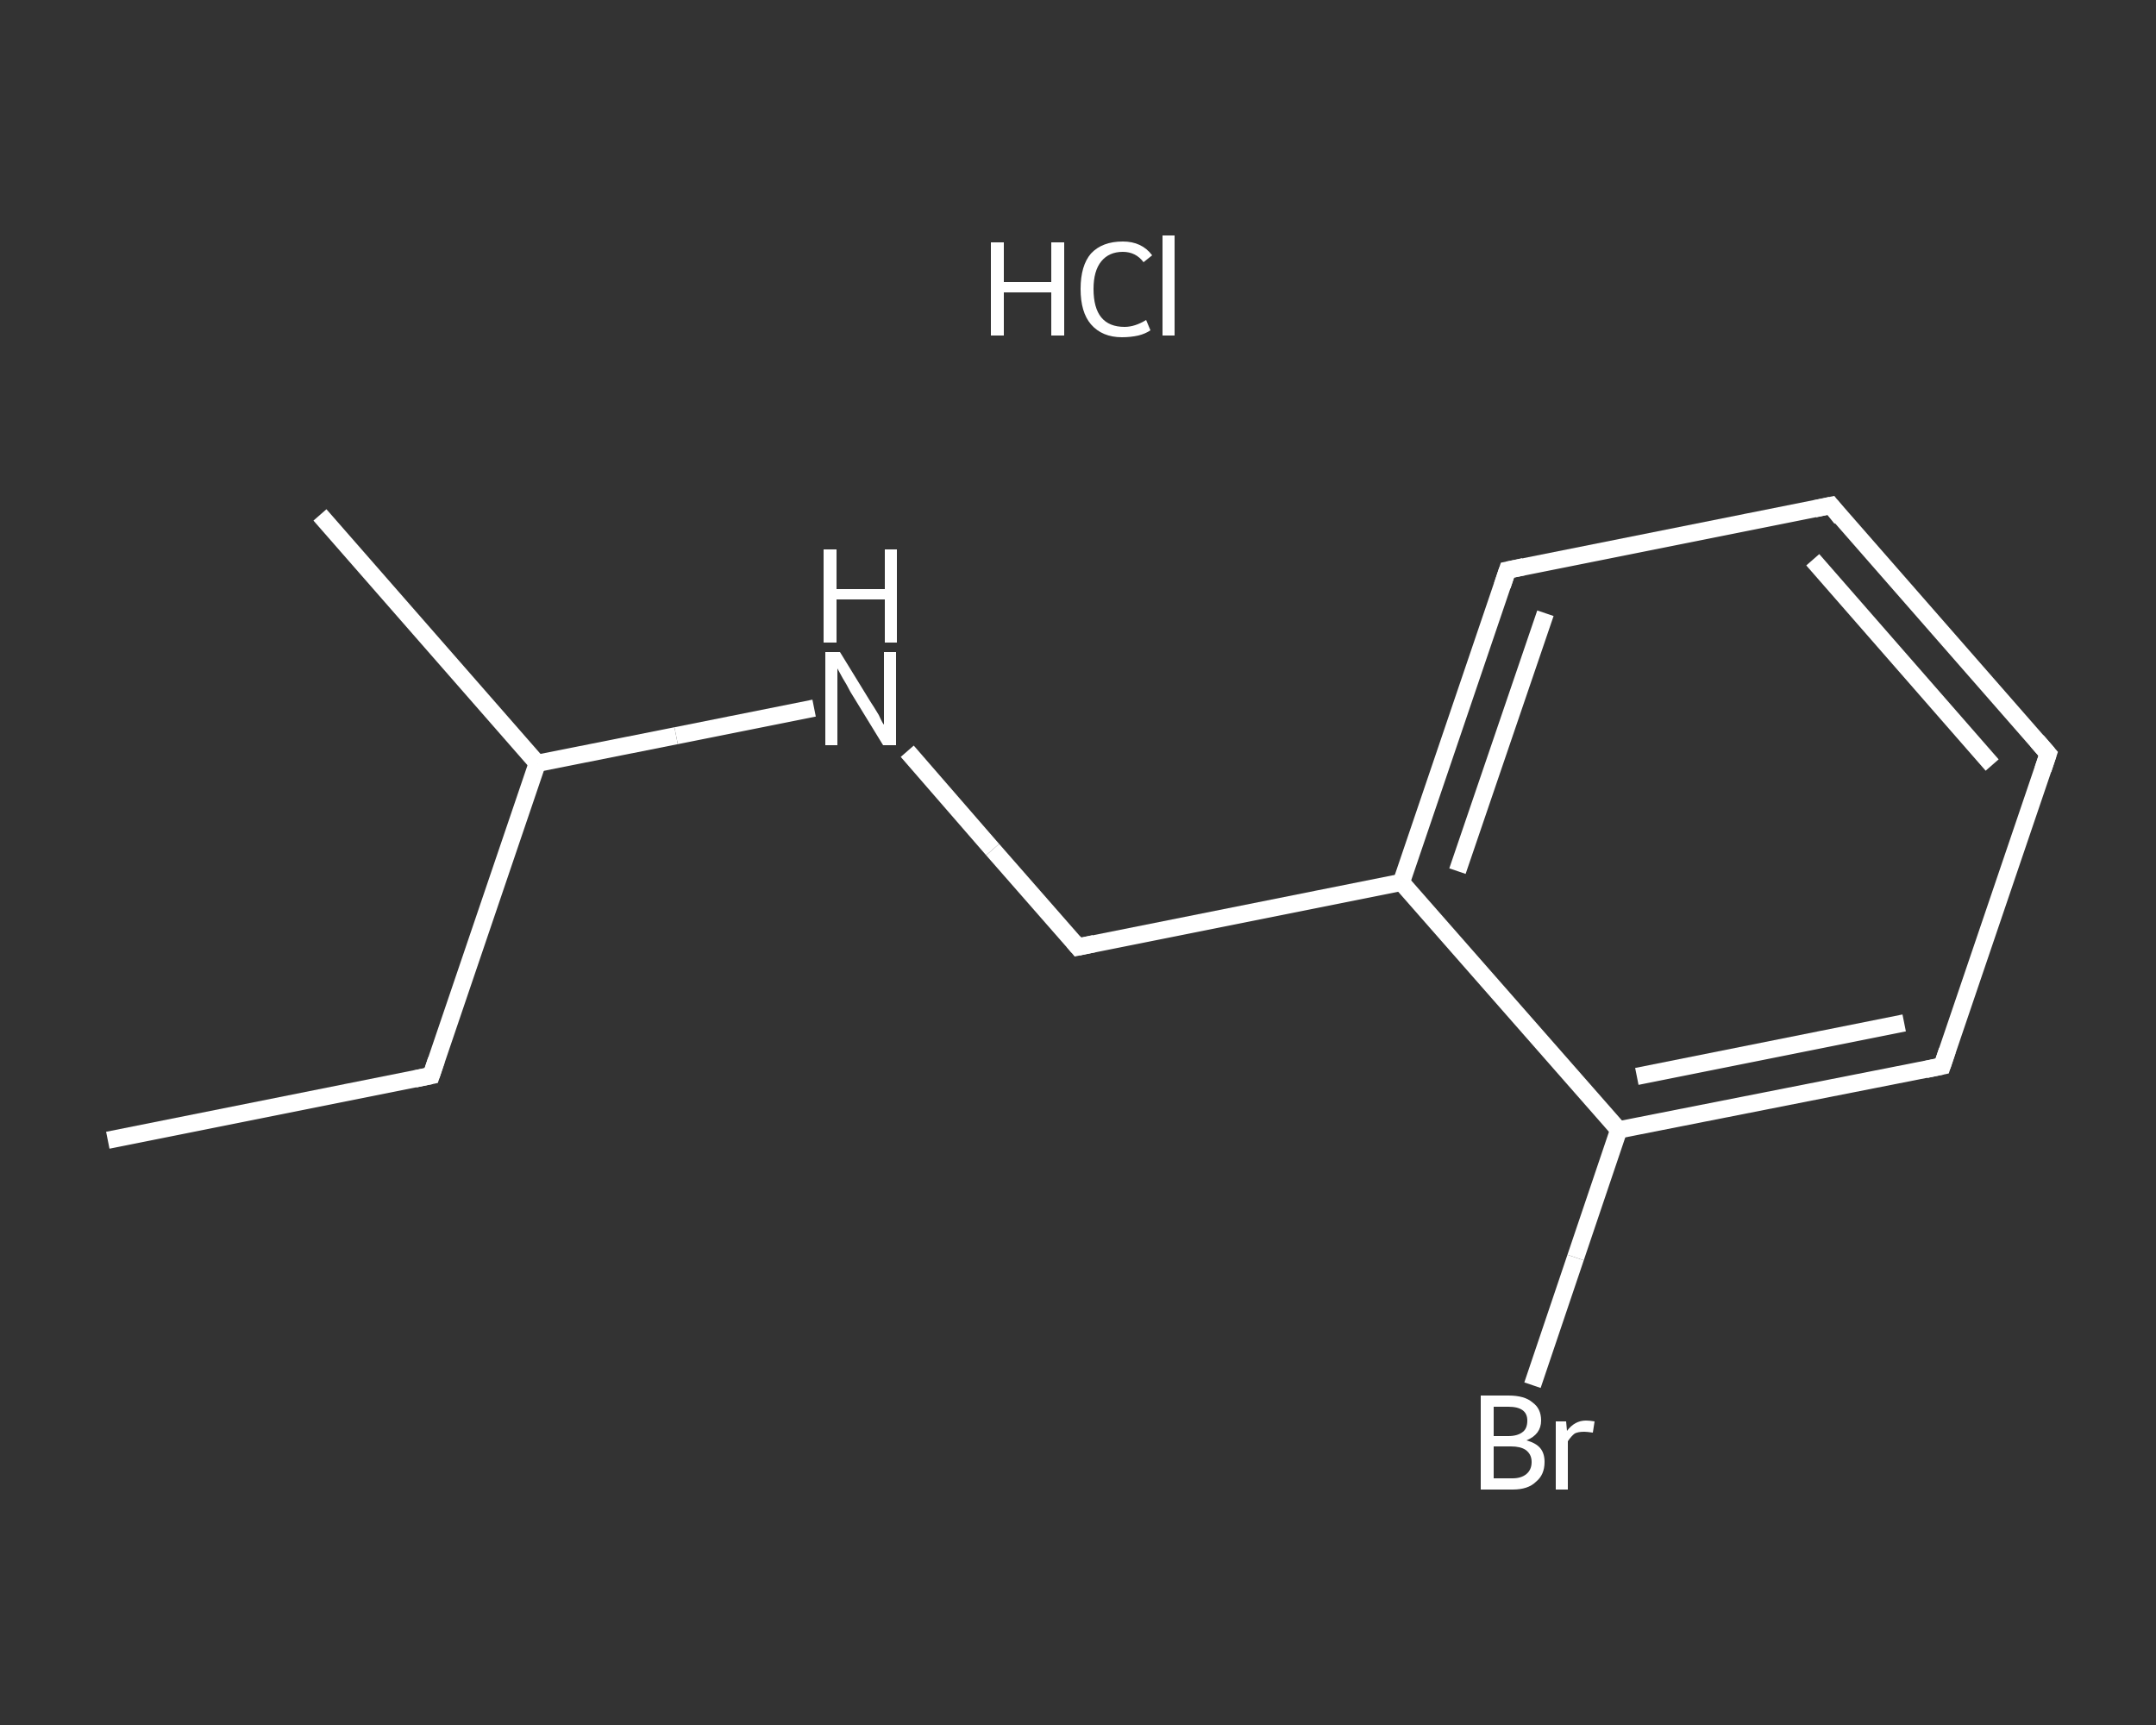 <?xml version='1.0' encoding='iso-8859-1'?>
<svg version='1.1' baseProfile='full'
              xmlns='http://www.w3.org/2000/svg'
                      xmlns:rdkit='http://www.rdkit.org/xml'
                      xmlns:xlink='http://www.w3.org/1999/xlink'
                  xml:space='preserve'
width='250px' height='200px' viewBox='0 0 250 200'>
<rect x="0" y="0" width="250" height="200" fill="#333333" stroke="none"/>
<!-- END OF HEADER -->
<rect style='opacity:1.0;fill:transparent;stroke:none' width='250.0' height='200.0' x='0.0' y='0.0'> </rect>
<path class='bond-0 atom-0 atom-1' d='M 12.5,132.2 L 50.0,124.7' style='fill:none;fill-rule:evenodd;stroke:#FFFFFF;stroke-width:2.0px;stroke-linecap:butt;stroke-linejoin:miter;stroke-opacity:1' />
<path class='bond-1 atom-1 atom-2' d='M 50.0,124.7 L 62.3,88.5' style='fill:none;fill-rule:evenodd;stroke:#FFFFFF;stroke-width:2.0px;stroke-linecap:butt;stroke-linejoin:miter;stroke-opacity:1' />
<path class='bond-2 atom-2 atom-3' d='M 62.3,88.5 L 37.1,59.7' style='fill:none;fill-rule:evenodd;stroke:#FFFFFF;stroke-width:2.0px;stroke-linecap:butt;stroke-linejoin:miter;stroke-opacity:1' />
<path class='bond-3 atom-2 atom-4' d='M 62.3,88.5 L 78.4,85.3' style='fill:none;fill-rule:evenodd;stroke:#FFFFFF;stroke-width:2.0px;stroke-linecap:butt;stroke-linejoin:miter;stroke-opacity:1' />
<path class='bond-3 atom-2 atom-4' d='M 78.4,85.3 L 94.4,82.1' style='fill:none;fill-rule:evenodd;stroke:#FFFFFF;stroke-width:2.0px;stroke-linecap:butt;stroke-linejoin:miter;stroke-opacity:1' />
<path class='bond-4 atom-4 atom-5' d='M 105.2,87.1 L 115.1,98.5' style='fill:none;fill-rule:evenodd;stroke:#FFFFFF;stroke-width:2.0px;stroke-linecap:butt;stroke-linejoin:miter;stroke-opacity:1' />
<path class='bond-4 atom-4 atom-5' d='M 115.1,98.5 L 125.0,109.8' style='fill:none;fill-rule:evenodd;stroke:#FFFFFF;stroke-width:2.0px;stroke-linecap:butt;stroke-linejoin:miter;stroke-opacity:1' />
<path class='bond-5 atom-5 atom-6' d='M 125.0,109.8 L 162.5,102.3' style='fill:none;fill-rule:evenodd;stroke:#FFFFFF;stroke-width:2.0px;stroke-linecap:butt;stroke-linejoin:miter;stroke-opacity:1' />
<path class='bond-6 atom-6 atom-7' d='M 162.5,102.3 L 174.8,66.1' style='fill:none;fill-rule:evenodd;stroke:#FFFFFF;stroke-width:2.0px;stroke-linecap:butt;stroke-linejoin:miter;stroke-opacity:1' />
<path class='bond-6 atom-6 atom-7' d='M 169.0,101.0 L 179.2,71.1' style='fill:none;fill-rule:evenodd;stroke:#FFFFFF;stroke-width:2.0px;stroke-linecap:butt;stroke-linejoin:miter;stroke-opacity:1' />
<path class='bond-7 atom-7 atom-8' d='M 174.8,66.1 L 212.3,58.6' style='fill:none;fill-rule:evenodd;stroke:#FFFFFF;stroke-width:2.0px;stroke-linecap:butt;stroke-linejoin:miter;stroke-opacity:1' />
<path class='bond-8 atom-8 atom-9' d='M 212.3,58.6 L 237.5,87.4' style='fill:none;fill-rule:evenodd;stroke:#FFFFFF;stroke-width:2.0px;stroke-linecap:butt;stroke-linejoin:miter;stroke-opacity:1' />
<path class='bond-8 atom-8 atom-9' d='M 210.2,64.9 L 231.0,88.7' style='fill:none;fill-rule:evenodd;stroke:#FFFFFF;stroke-width:2.0px;stroke-linecap:butt;stroke-linejoin:miter;stroke-opacity:1' />
<path class='bond-9 atom-9 atom-10' d='M 237.5,87.4 L 225.2,123.6' style='fill:none;fill-rule:evenodd;stroke:#FFFFFF;stroke-width:2.0px;stroke-linecap:butt;stroke-linejoin:miter;stroke-opacity:1' />
<path class='bond-10 atom-10 atom-11' d='M 225.2,123.6 L 187.7,131.0' style='fill:none;fill-rule:evenodd;stroke:#FFFFFF;stroke-width:2.0px;stroke-linecap:butt;stroke-linejoin:miter;stroke-opacity:1' />
<path class='bond-10 atom-10 atom-11' d='M 220.8,118.6 L 189.8,124.8' style='fill:none;fill-rule:evenodd;stroke:#FFFFFF;stroke-width:2.0px;stroke-linecap:butt;stroke-linejoin:miter;stroke-opacity:1' />
<path class='bond-11 atom-11 atom-12' d='M 187.7,131.0 L 182.7,145.8' style='fill:none;fill-rule:evenodd;stroke:#FFFFFF;stroke-width:2.0px;stroke-linecap:butt;stroke-linejoin:miter;stroke-opacity:1' />
<path class='bond-11 atom-11 atom-12' d='M 182.7,145.8 L 177.7,160.6' style='fill:none;fill-rule:evenodd;stroke:#FFFFFF;stroke-width:2.0px;stroke-linecap:butt;stroke-linejoin:miter;stroke-opacity:1' />
<path class='bond-12 atom-11 atom-6' d='M 187.7,131.0 L 162.5,102.3' style='fill:none;fill-rule:evenodd;stroke:#FFFFFF;stroke-width:2.0px;stroke-linecap:butt;stroke-linejoin:miter;stroke-opacity:1' />
<path d='M 48.1,125.1 L 50.0,124.7 L 50.6,122.9' style='fill:none;stroke:#FFFFFF;stroke-width:2.0px;stroke-linecap:butt;stroke-linejoin:miter;stroke-opacity:1;' />
<path d='M 124.5,109.2 L 125.0,109.8 L 126.9,109.4' style='fill:none;stroke:#FFFFFF;stroke-width:2.0px;stroke-linecap:butt;stroke-linejoin:miter;stroke-opacity:1;' />
<path d='M 174.2,67.9 L 174.8,66.1 L 176.7,65.7' style='fill:none;stroke:#FFFFFF;stroke-width:2.0px;stroke-linecap:butt;stroke-linejoin:miter;stroke-opacity:1;' />
<path d='M 210.4,59.0 L 212.3,58.6 L 213.5,60.1' style='fill:none;stroke:#FFFFFF;stroke-width:2.0px;stroke-linecap:butt;stroke-linejoin:miter;stroke-opacity:1;' />
<path d='M 236.2,85.9 L 237.5,87.4 L 236.9,89.2' style='fill:none;stroke:#FFFFFF;stroke-width:2.0px;stroke-linecap:butt;stroke-linejoin:miter;stroke-opacity:1;' />
<path d='M 225.8,121.8 L 225.2,123.6 L 223.3,124.0' style='fill:none;stroke:#FFFFFF;stroke-width:2.0px;stroke-linecap:butt;stroke-linejoin:miter;stroke-opacity:1;' />
<path class='atom-4' d='M 97.4 75.6
L 100.9 81.3
Q 101.3 81.9, 101.9 82.9
Q 102.4 84.0, 102.5 84.0
L 102.5 75.6
L 103.9 75.6
L 103.9 86.4
L 102.4 86.4
L 98.6 80.2
Q 98.2 79.4, 97.7 78.6
Q 97.2 77.7, 97.1 77.5
L 97.1 86.4
L 95.7 86.4
L 95.7 75.6
L 97.4 75.6
' fill='#FFFFFF'/>
<path class='atom-4' d='M 95.5 63.7
L 97.0 63.7
L 97.0 68.3
L 102.6 68.3
L 102.6 63.7
L 104.0 63.7
L 104.0 74.5
L 102.6 74.5
L 102.6 69.5
L 97.0 69.5
L 97.0 74.5
L 95.5 74.5
L 95.5 63.7
' fill='#FFFFFF'/>
<path class='atom-12' d='M 177.0 167.0
Q 178.1 167.3, 178.6 167.9
Q 179.1 168.5, 179.1 169.5
Q 179.1 171.0, 178.1 171.8
Q 177.2 172.7, 175.4 172.7
L 171.7 172.7
L 171.7 161.8
L 174.9 161.8
Q 176.8 161.8, 177.7 162.6
Q 178.7 163.3, 178.7 164.7
Q 178.7 166.3, 177.0 167.0
M 173.2 163.1
L 173.2 166.5
L 174.9 166.5
Q 176.0 166.5, 176.6 166.0
Q 177.1 165.6, 177.1 164.7
Q 177.1 163.1, 174.9 163.1
L 173.2 163.1
M 175.4 171.4
Q 176.4 171.4, 177.0 170.9
Q 177.6 170.4, 177.6 169.5
Q 177.6 168.6, 176.9 168.1
Q 176.3 167.7, 175.2 167.7
L 173.2 167.7
L 173.2 171.4
L 175.4 171.4
' fill='#FFFFFF'/>
<path class='atom-12' d='M 181.6 164.8
L 181.7 165.9
Q 182.6 164.7, 183.9 164.7
Q 184.3 164.7, 184.9 164.8
L 184.7 166.1
Q 184.0 166.0, 183.7 166.0
Q 183.0 166.0, 182.6 166.2
Q 182.2 166.5, 181.8 167.1
L 181.8 172.7
L 180.4 172.7
L 180.4 164.8
L 181.6 164.8
' fill='#FFFFFF'/>
<path class='atom-13' d='M 114.9 28.1
L 116.4 28.1
L 116.4 32.7
L 121.9 32.7
L 121.9 28.1
L 123.4 28.1
L 123.4 38.9
L 121.9 38.9
L 121.9 33.9
L 116.4 33.9
L 116.4 38.9
L 114.9 38.9
L 114.9 28.1
' fill='#FFFFFF'/>
<path class='atom-13' d='M 125.3 33.5
Q 125.3 30.8, 126.5 29.4
Q 127.8 28.0, 130.2 28.0
Q 132.4 28.0, 133.6 29.6
L 132.6 30.4
Q 131.7 29.2, 130.2 29.2
Q 128.6 29.2, 127.7 30.3
Q 126.8 31.4, 126.8 33.5
Q 126.8 35.7, 127.7 36.8
Q 128.6 37.9, 130.4 37.9
Q 131.6 37.9, 132.9 37.1
L 133.4 38.3
Q 132.8 38.7, 132.0 38.9
Q 131.1 39.1, 130.1 39.1
Q 127.8 39.1, 126.5 37.6
Q 125.3 36.2, 125.3 33.5
' fill='#FFFFFF'/>
<path class='atom-13' d='M 134.8 27.3
L 136.2 27.3
L 136.2 38.9
L 134.8 38.9
L 134.8 27.3
' fill='#FFFFFF'/>
</svg>
